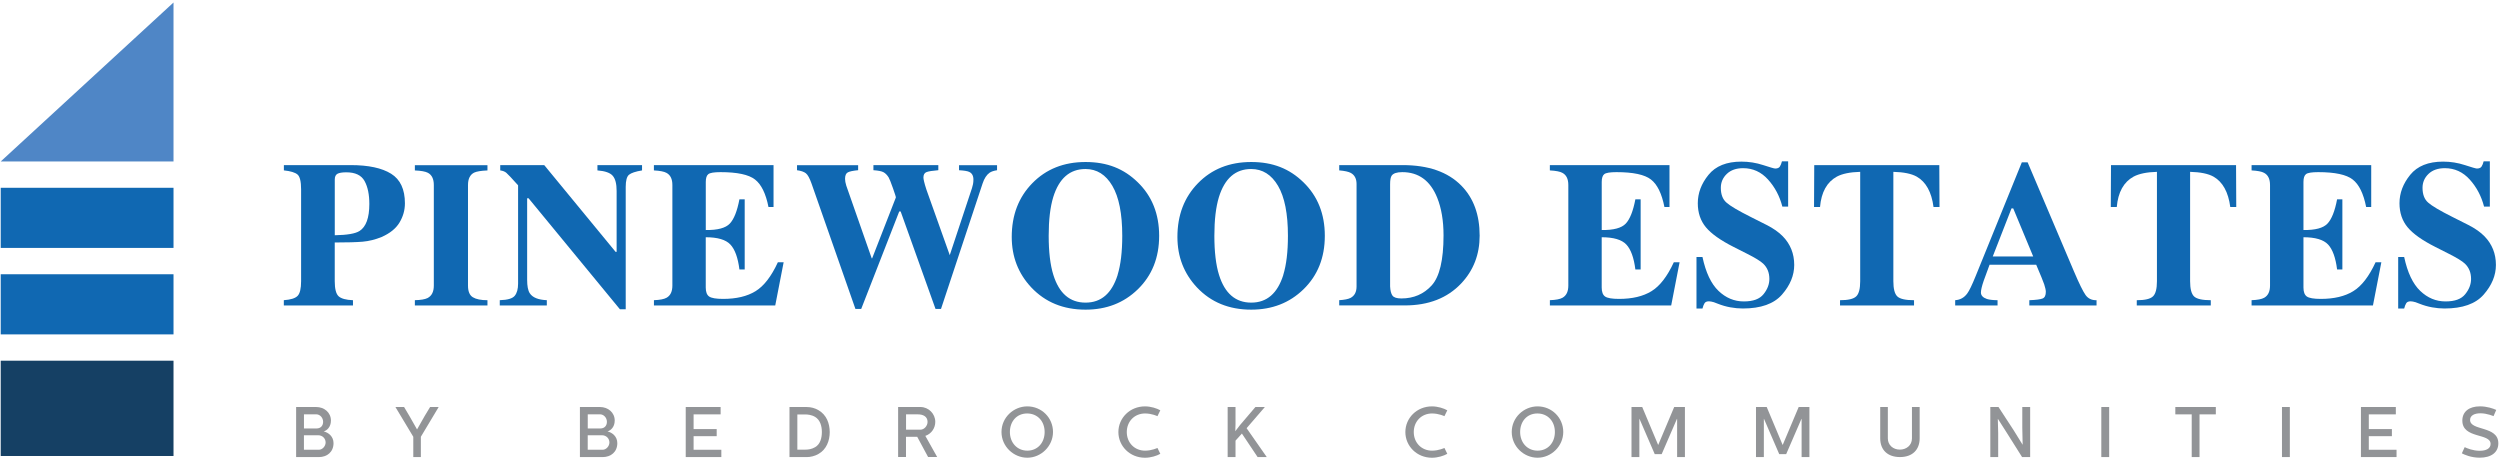 <?xml version="1.0" encoding="UTF-8"?>
<svg xmlns="http://www.w3.org/2000/svg" width="839" height="154" viewBox="0 0 839 154" fill="none">
  <path d="M58.23 121.05H0.24V153.03H58.23V121.05Z" fill="#154064"></path>
  <path d="M58.23 92.04H0.24V112.22H58.23V92.04Z" fill="#1068B2"></path>
  <path d="M58.23 63.02H0.24V83.2H58.23V63.02Z" fill="#1068B2"></path>
  <path d="M58.23 54.19H0.24L58.23 0.84V54.19Z" fill="#4F86C6"></path>
  <path d="M95.27 100.74C97.56 100.58 99.1 100.1 99.88 99.29C100.66 98.49 101.05 96.85 101.05 94.37V63.54C101.05 60.92 100.65 59.27 99.86 58.58C99.07 57.89 97.53 57.42 95.27 57.18V55.41H117.69C123.63 55.41 128.15 56.37 131.25 58.3C134.35 60.23 135.89 63.54 135.89 68.24C135.89 70.53 135.28 72.68 134.07 74.69C132.86 76.7 130.85 78.31 128.06 79.54C125.95 80.4 123.84 80.92 121.73 81.11C119.62 81.29 116.49 81.38 112.34 81.38V94.38C112.34 96.94 112.77 98.62 113.63 99.42C114.49 100.21 116.1 100.66 118.46 100.75V102.52H95.25V100.75L95.27 100.74ZM120.65 77.53C122.85 76.12 123.95 73.1 123.95 68.45C123.95 65.27 123.42 62.71 122.35 60.76C121.28 58.81 119.24 57.83 116.23 57.83C114.85 57.83 113.85 57.99 113.25 58.32C112.65 58.65 112.35 59.29 112.35 60.24V78.95C116.5 78.88 119.27 78.41 120.65 77.52V77.53Z" fill="#1068B2"></path>
  <path d="M139.23 100.74C141.2 100.7 142.62 100.46 143.48 100.03C144.89 99.3 145.59 97.91 145.59 95.85V62.1C145.59 60.05 144.92 58.68 143.58 57.98C142.76 57.55 141.31 57.29 139.23 57.2V55.43H163.59V57.2C161.41 57.29 159.92 57.54 159.1 57.94C157.74 58.64 157.06 60.02 157.06 62.1V95.85C157.06 97.8 157.6 99.1 158.69 99.76C159.78 100.42 161.41 100.75 163.59 100.75V102.52H139.23V100.75V100.74Z" fill="#1068B2"></path>
  <path d="M167.75 100.74C170.34 100.67 172 100.18 172.75 99.26C173.5 98.34 173.87 96.99 173.87 95.19V62.19C171.74 59.81 170.42 58.41 169.92 57.99C169.42 57.57 168.74 57.3 167.88 57.19V55.42H182.65L206.6 84.53H206.94V64.06C206.94 61.7 206.51 60.02 205.65 59.01C204.79 58 203.08 57.39 200.5 57.19V55.42H215.47V57.19C213.29 57.55 211.83 58.04 211.1 58.64C210.36 59.25 209.99 60.61 209.99 62.73V103.8H208.05L177.39 66.54H176.91V93.86C176.91 96 177.2 97.52 177.79 98.41C178.72 99.85 180.63 100.62 183.51 100.74V102.51H167.72V100.74H167.75Z" fill="#1068B2"></path>
  <path d="M219.46 102.51V100.74C221.46 100.67 222.87 100.4 223.71 99.92C225 99.19 225.65 97.83 225.65 95.84V62.09C225.65 60.06 224.98 58.7 223.64 58C222.87 57.57 221.47 57.3 219.45 57.19V55.42H259.6V69.47H257.9C257.02 64.98 255.51 61.9 253.39 60.25C251.27 58.59 247.41 57.77 241.8 57.77C239.67 57.77 238.31 57.99 237.73 58.43C237.15 58.87 236.86 59.75 236.86 61.07V77.2C240.83 77.25 243.52 76.53 244.92 75.04C246.33 73.55 247.4 70.84 248.15 66.89H249.92V90.44H248.15C247.65 86.47 246.64 83.67 245.1 82.05C243.57 80.43 240.82 79.62 236.85 79.62V96.5C236.85 97.97 237.23 98.98 237.99 99.51C238.75 100.04 240.31 100.31 242.67 100.31C247.12 100.31 250.75 99.45 253.56 97.72C256.37 96 258.87 92.76 261.05 88.02H262.99L260.17 102.52H219.44L219.46 102.51Z" fill="#1068B2"></path>
  <path d="M287.99 55.42V57.12C286.31 57.28 285.16 57.52 284.54 57.84C283.92 58.16 283.6 58.88 283.6 60.02C283.6 60.32 283.63 60.66 283.7 61.06C283.77 61.46 283.87 61.87 284.01 62.3L292.55 86.7H292.69L300.65 66.28C300.7 66.17 300.37 65.13 299.68 63.17C298.99 61.21 298.5 60 298.23 59.54C297.71 58.72 297.14 58.14 296.51 57.8C295.89 57.46 294.76 57.23 293.12 57.12V55.42H314.9V57.12C312.9 57.28 311.57 57.5 310.9 57.77C310.23 58.04 309.9 58.66 309.9 59.61C309.9 59.84 309.97 60.28 310.12 60.92C310.27 61.57 310.52 62.46 310.89 63.59L318.89 86.05H318.6L326.2 63.12C326.34 62.71 326.45 62.27 326.54 61.81C326.63 61.34 326.68 60.83 326.68 60.26C326.68 58.97 326.19 58.1 325.22 57.67C324.63 57.4 323.51 57.22 321.85 57.13V55.43H334.61V57.13C333.54 57.29 332.72 57.56 332.13 57.95C331.11 58.66 330.32 59.87 329.75 61.6L315.8 103.68H313.96L302.26 70.97H301.78L289.02 103.68H287.08L272.35 61.6C271.71 59.79 271.08 58.64 270.44 58.14C269.8 57.65 268.82 57.31 267.48 57.13V55.43H288L287.99 55.42Z" fill="#1068B2"></path>
  <path d="M381.83 61.17C386.62 65.82 389.01 71.81 389.01 79.14C389.01 86.47 386.62 92.46 381.83 97.11C377.16 101.65 371.32 103.92 364.31 103.92C356.87 103.92 350.8 101.44 346.11 96.47C341.73 91.8 339.54 86.15 339.54 79.52C339.54 72.22 341.83 66.22 346.41 61.52C351.04 56.76 357 54.37 364.31 54.37C371.62 54.37 377.18 56.64 381.83 61.17ZM375.06 92.27C376.1 88.91 376.63 84.54 376.63 79.14C376.63 71.72 375.52 66.13 373.31 62.37C371.1 58.61 368.09 56.72 364.3 56.72C359.03 56.72 355.42 59.86 353.47 66.14C352.45 69.47 351.94 73.81 351.94 79.14C351.94 84.47 352.46 88.94 353.51 92.27C355.44 98.46 359.04 101.56 364.31 101.56C369.58 101.56 373.12 98.46 375.08 92.27H375.06Z" fill="#1068B2"></path>
  <path d="M437.43 61.17C442.22 65.82 444.61 71.81 444.61 79.14C444.61 86.47 442.22 92.46 437.43 97.11C432.76 101.65 426.92 103.92 419.91 103.92C412.47 103.92 406.4 101.44 401.71 96.47C397.33 91.8 395.14 86.15 395.14 79.52C395.14 72.22 397.43 66.22 402.01 61.52C406.64 56.76 412.6 54.37 419.91 54.37C427.22 54.37 432.78 56.64 437.43 61.17ZM430.66 92.27C431.7 88.91 432.23 84.54 432.23 79.14C432.23 71.72 431.12 66.13 428.91 62.37C426.7 58.61 423.69 56.72 419.9 56.72C414.63 56.72 411.02 59.86 409.07 66.14C408.05 69.47 407.54 73.81 407.54 79.14C407.54 84.47 408.06 88.94 409.11 92.27C411.04 98.46 414.64 101.56 419.91 101.56C425.18 101.56 428.72 98.46 430.68 92.27H430.66Z" fill="#1068B2"></path>
  <path d="M449.44 100.74C451.19 100.63 452.45 100.38 453.22 99.99C454.58 99.29 455.26 98 455.26 96.14V61.77C455.26 59.98 454.61 58.73 453.32 58.03C452.57 57.62 451.28 57.34 449.44 57.18V55.41H470.74C479.34 55.41 485.89 57.7 490.41 62.28C494.52 66.45 496.57 72.06 496.57 79.09C496.57 85.4 494.51 90.74 490.38 95.12C485.73 100.04 479.42 102.5 471.46 102.5H449.44V100.73V100.74ZM467.32 99.21C467.78 99.85 468.78 100.16 470.3 100.16C474.43 100.16 477.82 98.7 480.47 95.79C483.12 92.87 484.45 87.28 484.45 79C484.45 74.08 483.74 69.85 482.31 66.31C480 60.62 476.09 57.77 470.6 57.77C468.79 57.77 467.61 58.16 467.06 58.93C466.7 59.43 466.52 60.39 466.52 61.82V96.12C466.59 97.55 466.85 98.58 467.32 99.22V99.21Z" fill="#1068B2"></path>
  <path d="M520.14 102.51V100.74C522.14 100.67 523.55 100.4 524.39 99.92C525.68 99.19 526.33 97.83 526.33 95.84V62.09C526.33 60.06 525.66 58.7 524.32 58C523.55 57.57 522.15 57.3 520.13 57.19V55.42H560.28V69.47H558.58C557.7 64.98 556.19 61.9 554.07 60.25C551.95 58.59 548.09 57.77 542.48 57.77C540.35 57.77 538.99 57.99 538.41 58.43C537.83 58.87 537.54 59.75 537.54 61.07V77.2C541.51 77.25 544.2 76.53 545.6 75.04C547.01 73.55 548.08 70.84 548.83 66.89H550.6V90.44H548.83C548.33 86.47 547.32 83.67 545.78 82.05C544.25 80.43 541.5 79.62 537.53 79.62V96.5C537.53 97.97 537.91 98.98 538.67 99.51C539.43 100.04 540.99 100.31 543.35 100.31C547.8 100.31 551.43 99.45 554.24 97.72C557.05 96 559.55 92.76 561.73 88.02H563.67L560.85 102.52H520.12L520.14 102.51Z" fill="#1068B2"></path>
  <path d="M569.34 86.25H571.35C572.46 91.46 574.25 95.24 576.72 97.61C579.19 99.98 582.03 101.16 585.22 101.16C588.41 101.16 590.53 100.35 591.84 98.73C593.15 97.11 593.8 95.4 593.8 93.61C593.8 91.52 593.12 89.82 591.75 88.5C590.85 87.64 589.01 86.51 586.26 85.13L581.82 82.88C577.41 80.66 574.31 78.45 572.5 76.27C570.69 74.09 569.78 71.4 569.78 68.2C569.78 64.79 570.98 61.62 573.38 58.67C575.78 55.72 579.45 54.24 584.41 54.24C586.93 54.24 589.37 54.63 591.72 55.4C594.07 56.17 595.42 56.56 595.75 56.56C596.51 56.56 597.03 56.34 597.32 55.9C597.61 55.46 597.84 54.87 598.02 54.15H600.1V69.33H598.16C597.25 65.81 595.65 62.79 593.35 60.25C591.06 57.71 588.27 56.44 584.99 56.44C582.68 56.44 580.86 57.08 579.52 58.36C578.18 59.64 577.51 61.2 577.51 63.04C577.51 65.24 578.14 66.89 579.39 67.98C580.62 69.09 583.39 70.73 587.69 72.88L592.83 75.47C595.12 76.63 596.95 77.91 598.32 79.32C600.87 81.95 602.14 85.15 602.14 88.91C602.14 92.42 600.77 95.74 598.04 98.86C595.31 101.98 590.93 103.53 584.9 103.53C583.52 103.53 582.12 103.4 580.7 103.14C579.28 102.88 577.88 102.48 576.5 101.93L575.16 101.42C574.85 101.33 574.55 101.26 574.26 101.2C573.97 101.14 573.72 101.12 573.52 101.12C572.81 101.12 572.32 101.33 572.05 101.75C571.78 102.17 571.55 102.76 571.35 103.54H569.34V86.29V86.25Z" fill="#1068B2"></path>
  <path d="M608.88 55.42H650.83L650.9 69.47H648.89C648.23 64.44 646.35 61.04 643.24 59.27C641.49 58.29 638.88 57.76 635.41 57.67V94.38C635.41 96.95 635.86 98.65 636.75 99.49C637.65 100.33 639.51 100.75 642.35 100.75V102.52H617.51V100.75C620.23 100.75 622.04 100.33 622.94 99.47C623.84 98.62 624.28 96.92 624.28 94.38V57.67C620.88 57.76 618.27 58.3 616.45 59.27C613.12 61.09 611.23 64.49 610.8 69.47H608.79L608.86 55.42H608.88Z" fill="#1068B2"></path>
  <path d="M656.18 100.74C657.86 100.63 659.21 99.87 660.23 98.46C660.89 97.58 661.83 95.62 663.05 92.61L678.53 54.47H680.47L696.02 91.08C697.77 95.19 699.07 97.83 699.93 99.03C700.79 100.22 702.02 100.79 703.6 100.75V102.52H681.04V100.75C683.31 100.66 684.8 100.47 685.51 100.17C686.22 99.87 686.58 99.13 686.58 97.92C686.58 97.38 686.4 96.55 686.04 95.44C685.81 94.78 685.51 93.99 685.12 93.06L683.35 88.84H667.7C666.68 91.61 666.02 93.41 665.72 94.25C665.11 96.04 664.8 97.35 664.8 98.16C664.8 99.16 665.47 99.88 666.81 100.34C667.6 100.59 668.79 100.73 670.38 100.75V102.52H656.16V100.75L656.18 100.74ZM682.34 86.07L675.64 69.94H675.06L668.77 86.07H682.35H682.34Z" fill="#1068B2"></path>
  <path d="M708.47 55.42H750.42L750.49 69.47H748.48C747.82 64.44 745.94 61.04 742.83 59.27C741.08 58.29 738.47 57.76 735 57.67V94.38C735 96.95 735.45 98.65 736.34 99.49C737.24 100.33 739.1 100.75 741.94 100.75V102.52H717.1V100.75C719.82 100.75 721.63 100.33 722.53 99.47C723.43 98.62 723.87 96.92 723.87 94.38V57.67C720.47 57.76 717.86 58.3 716.04 59.27C712.71 61.09 710.82 64.49 710.39 69.47H708.38L708.45 55.42H708.47Z" fill="#1068B2"></path>
  <path d="M755.63 102.51V100.74C757.63 100.67 759.04 100.4 759.88 99.92C761.17 99.19 761.82 97.83 761.82 95.84V62.09C761.82 60.06 761.15 58.7 759.81 58C759.04 57.57 757.64 57.3 755.63 57.19V55.42H795.78V69.47H794.08C793.2 64.98 791.69 61.9 789.57 60.25C787.45 58.59 783.59 57.77 777.98 57.77C775.85 57.77 774.49 57.99 773.91 58.43C773.33 58.87 773.04 59.75 773.04 61.07V77.2C777.01 77.25 779.7 76.53 781.1 75.04C782.51 73.55 783.58 70.84 784.33 66.89H786.1V90.44H784.33C783.83 86.47 782.82 83.67 781.29 82.05C779.76 80.43 777.01 79.62 773.04 79.62V96.5C773.04 97.97 773.42 98.98 774.18 99.51C774.94 100.04 776.5 100.31 778.86 100.31C783.31 100.31 786.94 99.45 789.75 97.72C792.56 96 795.06 92.76 797.24 88.02H799.18L796.36 102.52H755.63V102.51Z" fill="#1068B2"></path>
  <path d="M804.83 86.25H806.84C807.95 91.46 809.74 95.24 812.21 97.61C814.68 99.98 817.52 101.16 820.71 101.16C823.9 101.16 826.02 100.35 827.33 98.73C828.64 97.11 829.29 95.4 829.29 93.61C829.29 91.52 828.61 89.82 827.24 88.5C826.34 87.64 824.5 86.51 821.75 85.13L817.31 82.88C812.9 80.66 809.8 78.45 807.99 76.27C806.18 74.09 805.27 71.4 805.27 68.2C805.27 64.79 806.47 61.62 808.87 58.67C811.27 55.72 814.94 54.24 819.9 54.24C822.42 54.24 824.86 54.63 827.21 55.4C829.56 56.17 830.91 56.56 831.24 56.56C832 56.56 832.52 56.34 832.81 55.9C833.1 55.46 833.33 54.87 833.51 54.15H835.59V69.33H833.65C832.74 65.81 831.14 62.79 828.84 60.25C826.55 57.71 823.76 56.44 820.48 56.44C818.17 56.44 816.35 57.08 815.01 58.36C813.67 59.64 813 61.2 813 63.04C813 65.24 813.63 66.89 814.88 67.98C816.11 69.09 818.88 70.73 823.18 72.88L828.32 75.47C830.61 76.63 832.44 77.91 833.81 79.32C836.36 81.95 837.63 85.15 837.63 88.91C837.63 92.42 836.26 95.74 833.53 98.86C830.8 101.98 826.42 103.53 820.39 103.53C819.01 103.53 817.61 103.4 816.19 103.14C814.77 102.88 813.37 102.48 811.99 101.93L810.65 101.42C810.34 101.33 810.04 101.26 809.75 101.2C809.46 101.14 809.21 101.12 809.01 101.12C808.3 101.12 807.8 101.33 807.54 101.75C807.27 102.17 807.04 102.76 806.84 103.54H804.83V86.29V86.25Z" fill="#1068B2"></path>
  <path d="M106.09 136.59C108.83 136.59 111.06 138.44 111.06 141.13C111.06 143.36 109.67 144.49 108.64 144.78C110.22 145.16 111.93 146.46 111.93 148.72C111.93 151.72 109.72 153.4 107.01 153.4H99.38V136.6H106.1L106.09 136.59ZM102.01 143.79H106.26C107.58 143.79 108.44 142.9 108.44 141.56C108.44 140.22 107.41 139.04 106.09 139.04H102.01V143.79ZM107 150.94C108.2 150.94 109.28 149.74 109.28 148.49C109.28 147.15 108.22 146.07 106.78 146.07H102V150.94H106.99H107Z" fill="#929497"></path>
  <path d="M135.61 136.59L137.36 139.54L139.95 144.1H139.97L142.56 139.54L144.34 136.59H147.22L141.24 146.58V153.4H138.7V146.58L132.7 136.59H135.6H135.61Z" fill="#929497"></path>
  <path d="M201.33 136.59C204.07 136.59 206.3 138.44 206.3 141.13C206.3 143.36 204.91 144.49 203.88 144.78C205.46 145.16 207.17 146.46 207.17 148.72C207.17 151.72 204.96 153.4 202.25 153.4H194.62V136.6H201.34L201.33 136.59ZM197.25 143.79H201.5C202.82 143.79 203.68 142.9 203.68 141.56C203.68 140.22 202.65 139.04 201.33 139.04H197.25V143.79ZM202.24 150.94C203.44 150.94 204.52 149.74 204.52 148.49C204.52 147.15 203.46 146.07 202.02 146.07H197.24V150.94H202.23H202.24Z" fill="#929497"></path>
  <path d="M241.84 136.59V139.06H232.77V144H240.52V146.38H232.77V150.94H242.08V153.39H230.13V136.59H241.84Z" fill="#929497"></path>
  <path d="M264.95 153.4V136.6H270.78C272.12 136.6 273.52 136.96 274.69 137.66C277.43 139.27 278.43 142.1 278.46 145C278.46 147.9 277.36 150.83 274.69 152.34C273.47 153.06 271.98 153.4 270.78 153.4H264.95ZM267.59 150.9H270.3C271.26 150.9 272.36 150.76 273.54 150.08C275.27 149.1 275.82 147.01 275.82 144.97C275.82 142.93 275.22 140.91 273.54 139.91C272.34 139.19 270.97 139.09 270.3 139.09H267.59V150.9Z" fill="#929497"></path>
  <path d="M308.89 136.59C311.63 136.59 313.88 138.85 313.88 141.58C313.88 143.69 312.56 145.61 310.54 146.28L314.52 153.38H311.47L307.82 146.59H304.05V153.38H301.41V136.58H308.87L308.89 136.59ZM304.07 144.2H308.89C310.19 144.2 311.29 142.9 311.29 141.58C311.29 139.71 309.66 139.06 308.1 139.06H304.07V144.2Z" fill="#929497"></path>
  <path d="M344.77 136.38C349.57 136.38 353.39 140.2 353.39 144.97C353.39 149.74 349.36 153.61 344.77 153.61C340.18 153.61 336.1 149.84 336.1 144.97C336.1 140.1 340.16 136.38 344.77 136.38ZM344.77 151.24C348.18 151.24 350.58 148.62 350.58 144.98C350.58 141.34 348.16 138.76 344.7 138.76C341.24 138.76 338.92 141.4 338.92 144.98C338.92 148.56 341.34 151.24 344.78 151.24H344.77Z" fill="#929497"></path>
  <path d="M375.33 145C375.33 140.27 379.19 136.38 384.26 136.38C386.2 136.38 388.24 137.03 389.4 137.7L388.44 139.67C388.44 139.67 386.57 138.76 384.29 138.76C380.74 138.76 378.15 141.43 378.15 145C378.15 148.57 380.74 151.24 384.29 151.24C386.57 151.24 388.44 150.33 388.44 150.33L389.4 152.3C388.25 152.97 386.21 153.62 384.26 153.62C379.2 153.62 375.33 149.73 375.33 145Z" fill="#929497"></path>
  <path d="M412 136.59H414.64V142.26L414.57 144.71L416.15 142.65L421.31 136.6H424.48L418.36 143.7L425.13 153.4H422.06L416.78 145.5L414.64 147.88V153.4H412V136.6V136.59Z" fill="#929497"></path>
  <path d="M471.64 145C471.64 140.27 475.5 136.38 480.57 136.38C482.51 136.38 484.55 137.03 485.71 137.7L484.75 139.67C484.75 139.67 482.88 138.76 480.6 138.76C477.05 138.76 474.46 141.43 474.46 145C474.46 148.57 477.05 151.24 480.6 151.24C482.88 151.24 484.75 150.33 484.75 150.33L485.71 152.3C484.56 152.97 482.52 153.62 480.57 153.62C475.51 153.62 471.64 149.73 471.64 145Z" fill="#929497"></path>
  <path d="M516.01 136.38C520.81 136.38 524.63 140.2 524.63 144.97C524.63 149.74 520.6 153.61 516.01 153.61C511.42 153.61 507.34 149.84 507.34 144.97C507.34 140.1 511.4 136.38 516.01 136.38ZM516.01 151.24C519.42 151.24 521.82 148.62 521.82 144.98C521.82 141.34 519.4 138.76 515.94 138.76C512.48 138.76 510.16 141.4 510.16 144.98C510.16 148.56 512.58 151.24 516.02 151.24H516.01Z" fill="#929497"></path>
  <path d="M551.13 136.59L556.46 149.29H556.51L561.86 136.59H565.46V153.39H562.84V140.6H562.77L557.66 152.41H555.33L550.22 140.58H550.17V153.4H547.53V136.6H551.13V136.59Z" fill="#929497"></path>
  <path d="M592.91 136.59L598.24 149.29H598.29L603.64 136.59H607.24V153.39H604.62V140.6H604.55L599.44 152.41H597.11L592 140.58H591.95V153.4H589.31V136.6H592.91V136.59Z" fill="#929497"></path>
  <path d="M633.56 136.59V147.15C633.56 149.38 635.34 150.89 637.59 150.89C639.84 150.89 641.65 149.38 641.65 147.15V136.59H644.24V147.08C644.24 150.9 641.86 153.39 637.62 153.39C633.64 153.39 631 151.16 631 147.08V136.59H633.57H633.56Z" fill="#929497"></path>
  <path d="M670.69 136.59L675.8 144.42L678.78 149.24H678.8L678.68 143.5V136.59H681.32V153.39H678.61L673.47 145.23L670.52 140.6H670.47L670.59 145.35V153.39H667.95V136.59H670.69Z" fill="#929497"></path>
  <path d="M707.84 136.59V153.39H705.2V136.59H707.84Z" fill="#929497"></path>
  <path d="M743.63 136.59V139.06H738.16V153.39H735.54V139.06H730.04V136.59H743.63Z" fill="#929497"></path>
  <path d="M768.47 136.59V153.39H765.83V136.59H768.47Z" fill="#929497"></path>
  <path d="M804.04 136.59V139.06H794.97V144H802.72V146.38H794.97V150.94H804.28V153.39H792.33V136.59H804.04Z" fill="#929497"></path>
  <path d="M826.19 152.15L827.15 150.06C827.92 150.44 829.91 151.28 832.17 151.28C834.43 151.28 835.84 150.49 835.84 148.98C835.84 145.26 826.36 147.32 826.36 141.15C826.36 138.17 828.59 136.37 832.29 136.37C834.62 136.37 836.73 137.11 837.74 137.57L836.83 139.66C836.83 139.66 834.65 138.7 832.44 138.7C830.4 138.7 828.96 139.44 828.96 140.93C828.96 144.7 838.44 142.8 838.44 148.78C838.44 151.85 836.04 153.6 832.18 153.6C829.28 153.6 827 152.57 826.2 152.14L826.19 152.15Z" fill="#929497"></path>
</svg>
